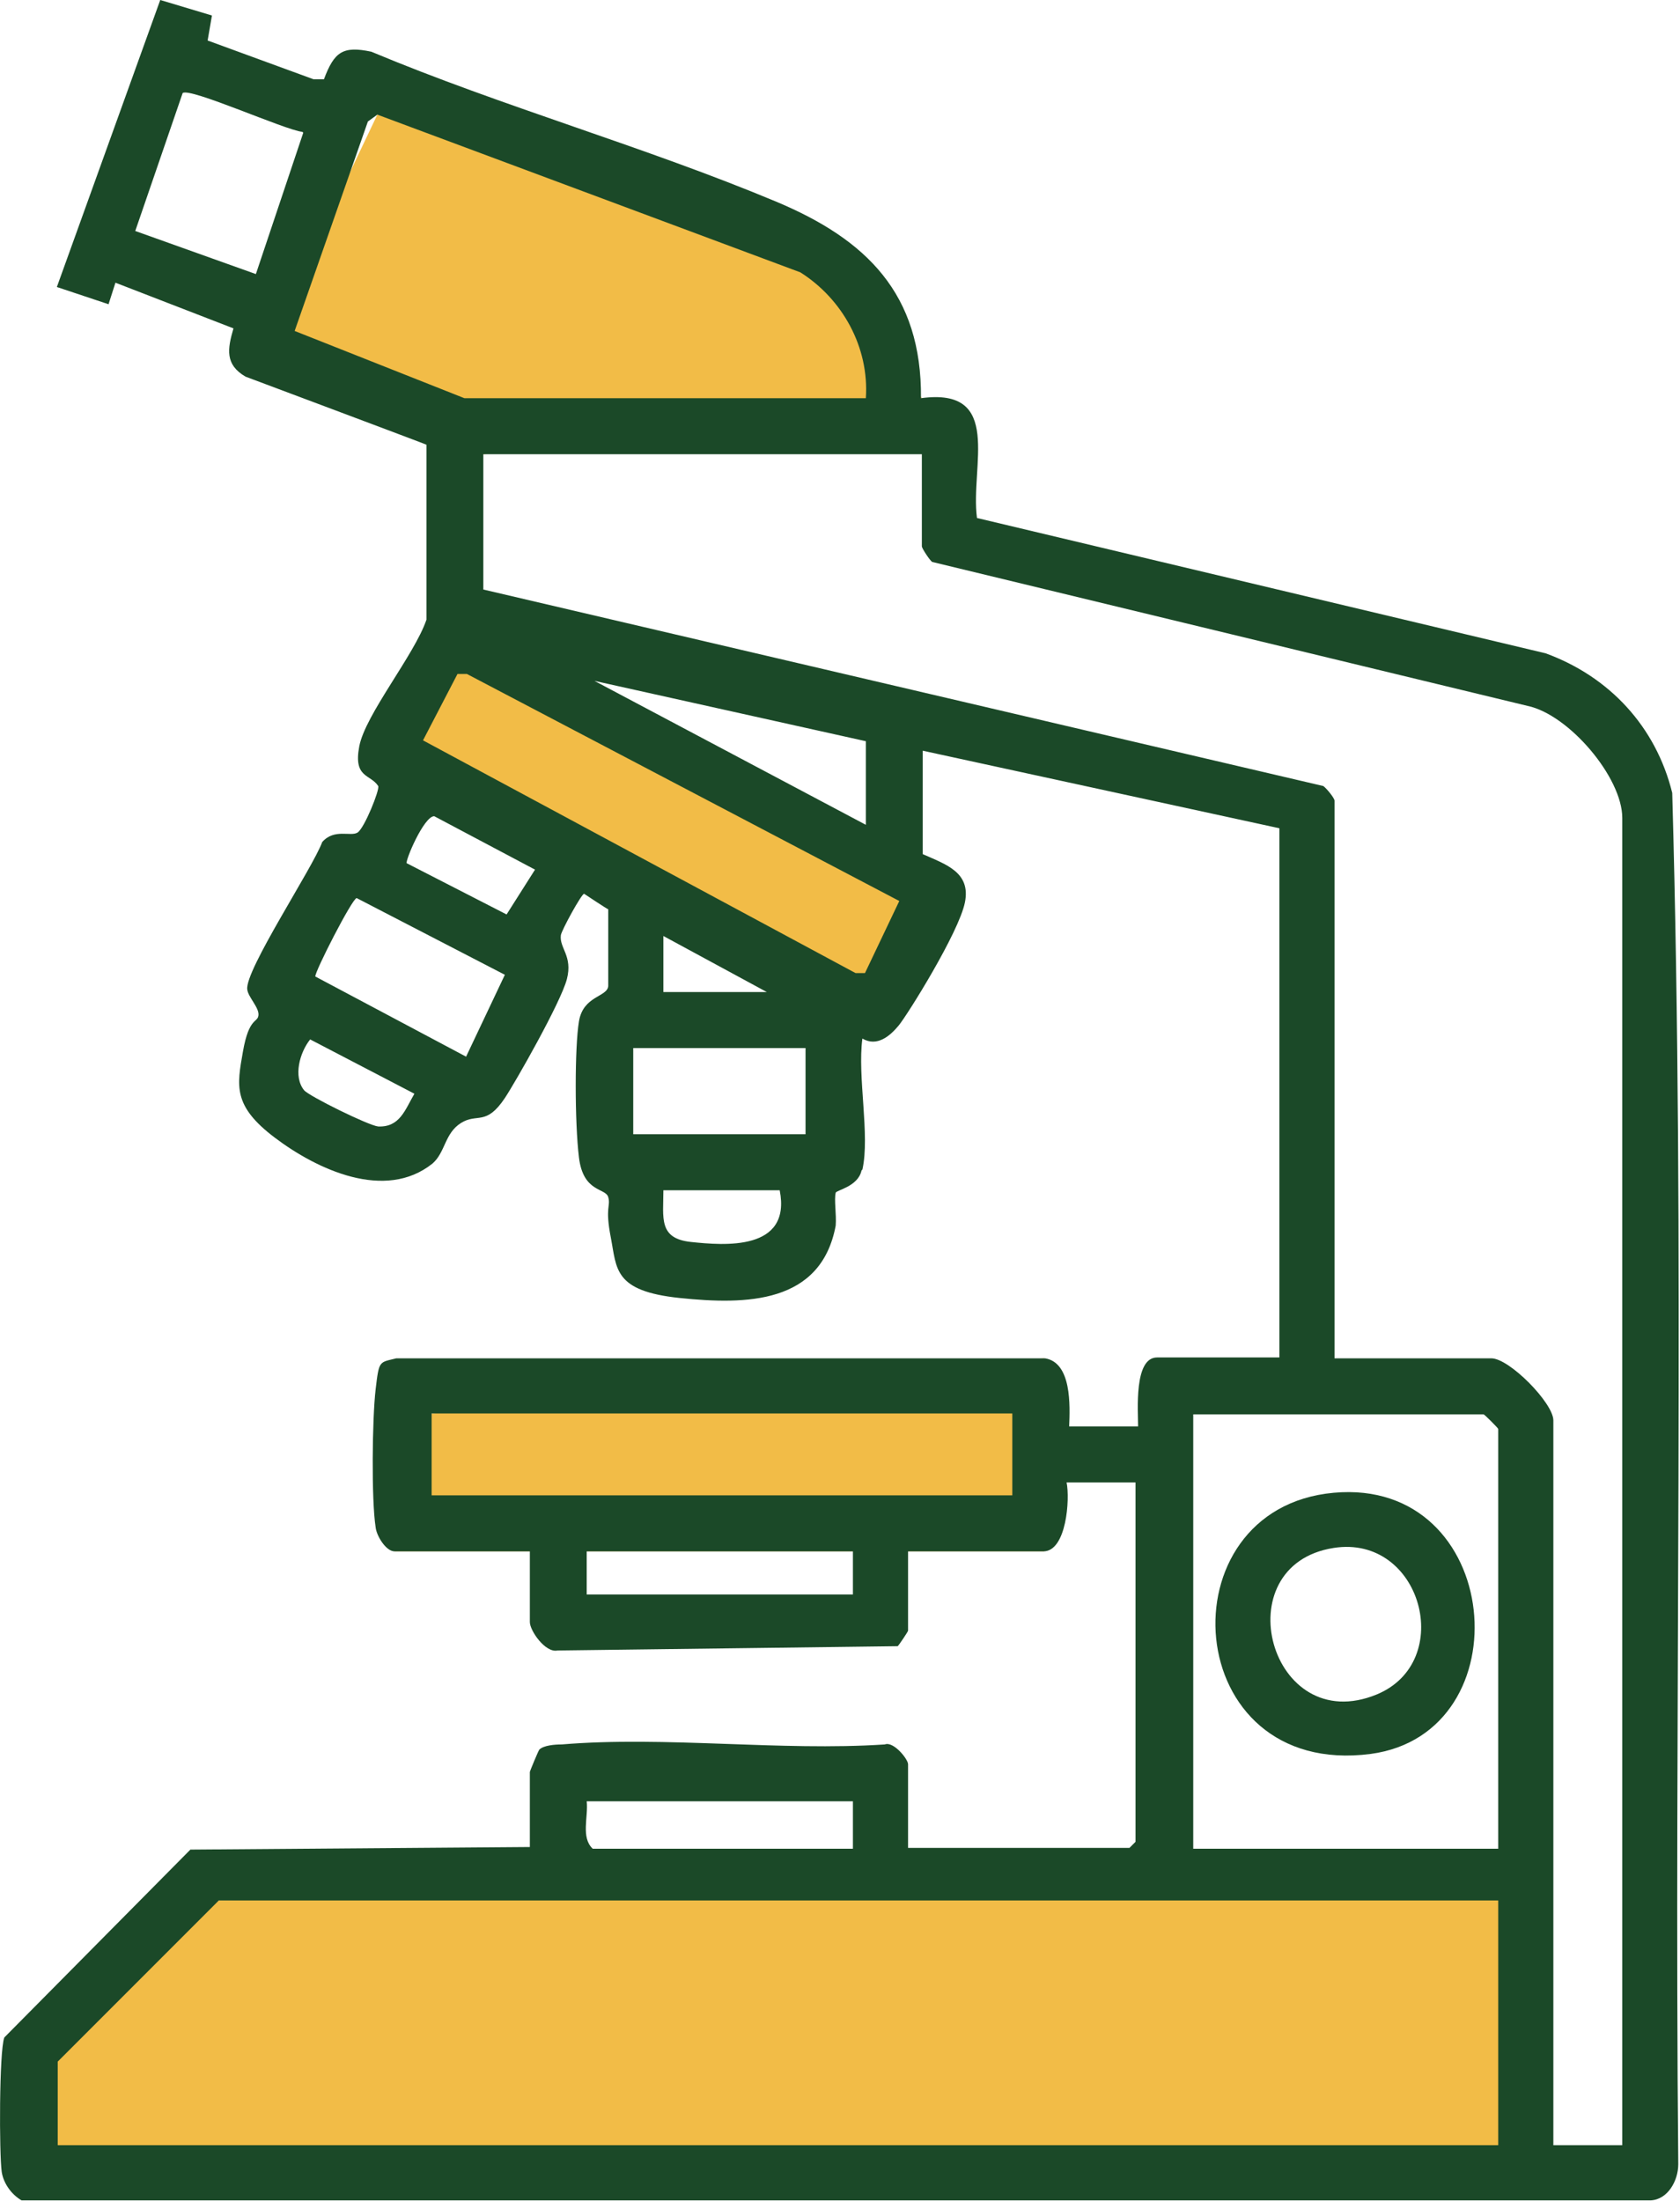 <svg xmlns="http://www.w3.org/2000/svg" id="uuid-7ac9affa-8944-4206-bb12-d5e9b1c109f7" viewBox="0 0 195 255.4"><defs><style>.uuid-a023fd10-2b94-491c-b8da-3dd4e7f50c1d{fill:#1b4928;}.uuid-d5b200ed-9513-4859-8e39-d5490c7b88c1{fill:#f2bc47;}</style></defs><g id="uuid-1b988cb2-5aeb-453c-b8cb-d72951c12154"><polygon class="uuid-d5b200ed-9513-4859-8e39-d5490c7b88c1" points="4.7 251.9 177 251.9 177 216.6 25.4 220.5 .5 236.6 4.7 251.9"></polygon><polygon class="uuid-d5b200ed-9513-4859-8e39-d5490c7b88c1" points="45.8 180 121.2 180 121.2 157.6 50.1 164 45.8 180"></polygon><polygon class="uuid-d5b200ed-9513-4859-8e39-d5490c7b88c1" points="45.8 87.3 100.5 117.2 107 99.1 52.7 73.9 45.8 87.3"></polygon><polygon class="uuid-d5b200ed-9513-4859-8e39-d5490c7b88c1" points="30.9 40.4 56.1 52.7 107 46.2 97.5 31.7 58.6 13.3 43.8 13.3 30.9 40.4"></polygon><path class="uuid-a023fd10-2b94-491c-b8da-3dd4e7f50c1d" d="M100,135.8c-.4,1.9-3,2.3-3,2.6-.2.8.1,2.5,0,3.8-1.7,9.1-10.4,9.2-18.1,8.4s-7.3-3.4-8-7,0-3.6-.3-4.7-2.9-.5-3.4-4.6-.5-12.8,0-15.8,3.3-2.8,3.4-4.1v-8.9c-.1,0-2.8-1.8-2.8-1.8-.3,0-2.6,4.2-2.7,4.8-.2,1.5,1.4,2.4.7,5.1s-6,12-7.2,13.8c-2.2,3.3-3.2,1.7-5.1,2.9s-1.8,3.4-3.3,4.7c-5.5,4.4-13.4.7-18.3-3s-4.4-6-3.7-10,1.7-3.3,1.8-4.2-1.2-2.1-1.3-3c-.3-2.2,7.6-14.1,8.7-17.1,1.4-1.6,3.3-.6,4.1-1.1s2.6-5,2.4-5.4c-.9-1.4-2.9-.9-2.2-4.6s6.4-10.6,7.8-14.7v-20.3c.1,0-21-7.9-21-7.9-2.4-1.4-2.1-3.2-1.4-5.6l-13.7-5.3-.8,2.5-6-2L18.6,0l6,1.8-.5,2.9,12.3,4.5h1.2c1.2-3.2,2.2-3.9,5.5-3.2,15.3,6.4,31.7,11,47,17.4,10.5,4.4,16.9,10.7,16.8,22.8,9.6-1.3,5.7,7.9,6.5,13.9l66,15.7c7.4,2.7,12.8,8.5,14.7,16.2,1.5,52.9.2,106.1.7,159.1,0,1.9-1.2,4.1-3.2,4.2H2.5c-1.2-.7-2.1-2-2.3-3.3-.3-2.1-.3-14,.3-15.6l21.6-21.8,39.4-.3v-8.7c0-.1,1-2.5,1.1-2.6.5-.5,1.8-.6,2.6-.6,12-1,25.4.8,37.5,0,1-.4,2.7,1.7,2.7,2.3v9.7h25.7l.7-.7v-41.7h-8c.4,1.9,0,8-2.7,8h-15.7v9.2c0,.1-1,1.6-1.2,1.8l-39.5.5c-1.4.3-3.2-2.3-3.2-3.3v-8.2h-15.7c-1,0-2.1-1.8-2.2-2.8-.5-3.2-.4-12.6,0-16s.4-3.1,2.4-3.6h75.3c3.1.5,2.9,5.5,2.8,7.9h8c0-1.8-.5-8,2.2-8h14.2v-61.4l-41.4-9v12c2.7,1.2,5.6,2.1,4.9,5.6s-6.7,13.1-7.7,14.3-2.5,2.5-4.2,1.5c-.6,4.4.9,11.2,0,15.2ZM35.1,15.3c-2-.2-13.1-5.2-13.9-4.5l-5.5,16,14,5,5.5-16.4ZM100.5,46.2c.4-5.9-2.7-11.5-7.6-14.6L43.8,13.3l-1.1.8-8.5,24.3,19.7,7.8h46.7ZM107,52.7h-50.9v15.7l97.5,22.8c.4.3,1.3,1.4,1.3,1.7v64.7h18.2c2.1,0,7.2,5.2,7.2,7.2v84.1h8V94.9c0-4.7-6.2-12-11-13l-69.1-16.7c-.3-.2-1.2-1.6-1.2-1.8v-10.7ZM104.5,104.6l-50.3-26.4h-1.1c0,0-4,7.7-4,7.7l50.2,27h1.1c0,0,4-8.4,4-8.4ZM100.5,95.7v-9.7l-31.5-7,31.5,16.7ZM47.1,100.1l11.7,6,3.3-5.2-11.7-6.2c-1.2,0-3.4,5.2-3.2,5.5ZM58.6,113.1l-17.2-8.9c-.5,0-4.9,8.6-4.8,9.1l17.5,9.3,4.5-9.5ZM77,115.1h12l-12-6.5v6.5ZM35.3,126.5c.6.7,7.5,4.1,8.6,4.2,2.5.1,3.1-1.9,4.2-3.8l-12.1-6.3c-1.2,1.5-2,4.3-.7,5.9ZM93.5,121.6h-20v10h20v-10ZM90.5,138.1h-13.5c0,3.2-.6,5.6,3.2,6s11.7,1.1,10.3-6ZM117.5,164H50.1v9.5h67.4v-9.5ZM173.9,214.5v-48.7c0-.1-1.6-1.7-1.7-1.7h-33.7v50.4h35.4ZM99,180h-30.9v5h30.9v-5ZM99,209h-30.9c.2,1.8-.7,4.2.7,5.5h30.2v-5.5ZM173.9,220.5H25.4l-18.7,18.7v9.7h167.2v-28.5Z"></path><path class="uuid-a023fd10-2b94-491c-b8da-3dd4e7f50c1d" d="M154.8,173.2c19.7-1.8,22.2,27.9,4.3,30.3-22.2,2.9-24.2-28.5-4.3-30.3ZM154.8,179.6c-12.8,2-7.4,22.1,5,17,9.2-3.8,5.2-18.6-5-17Z"></path></g></svg>
